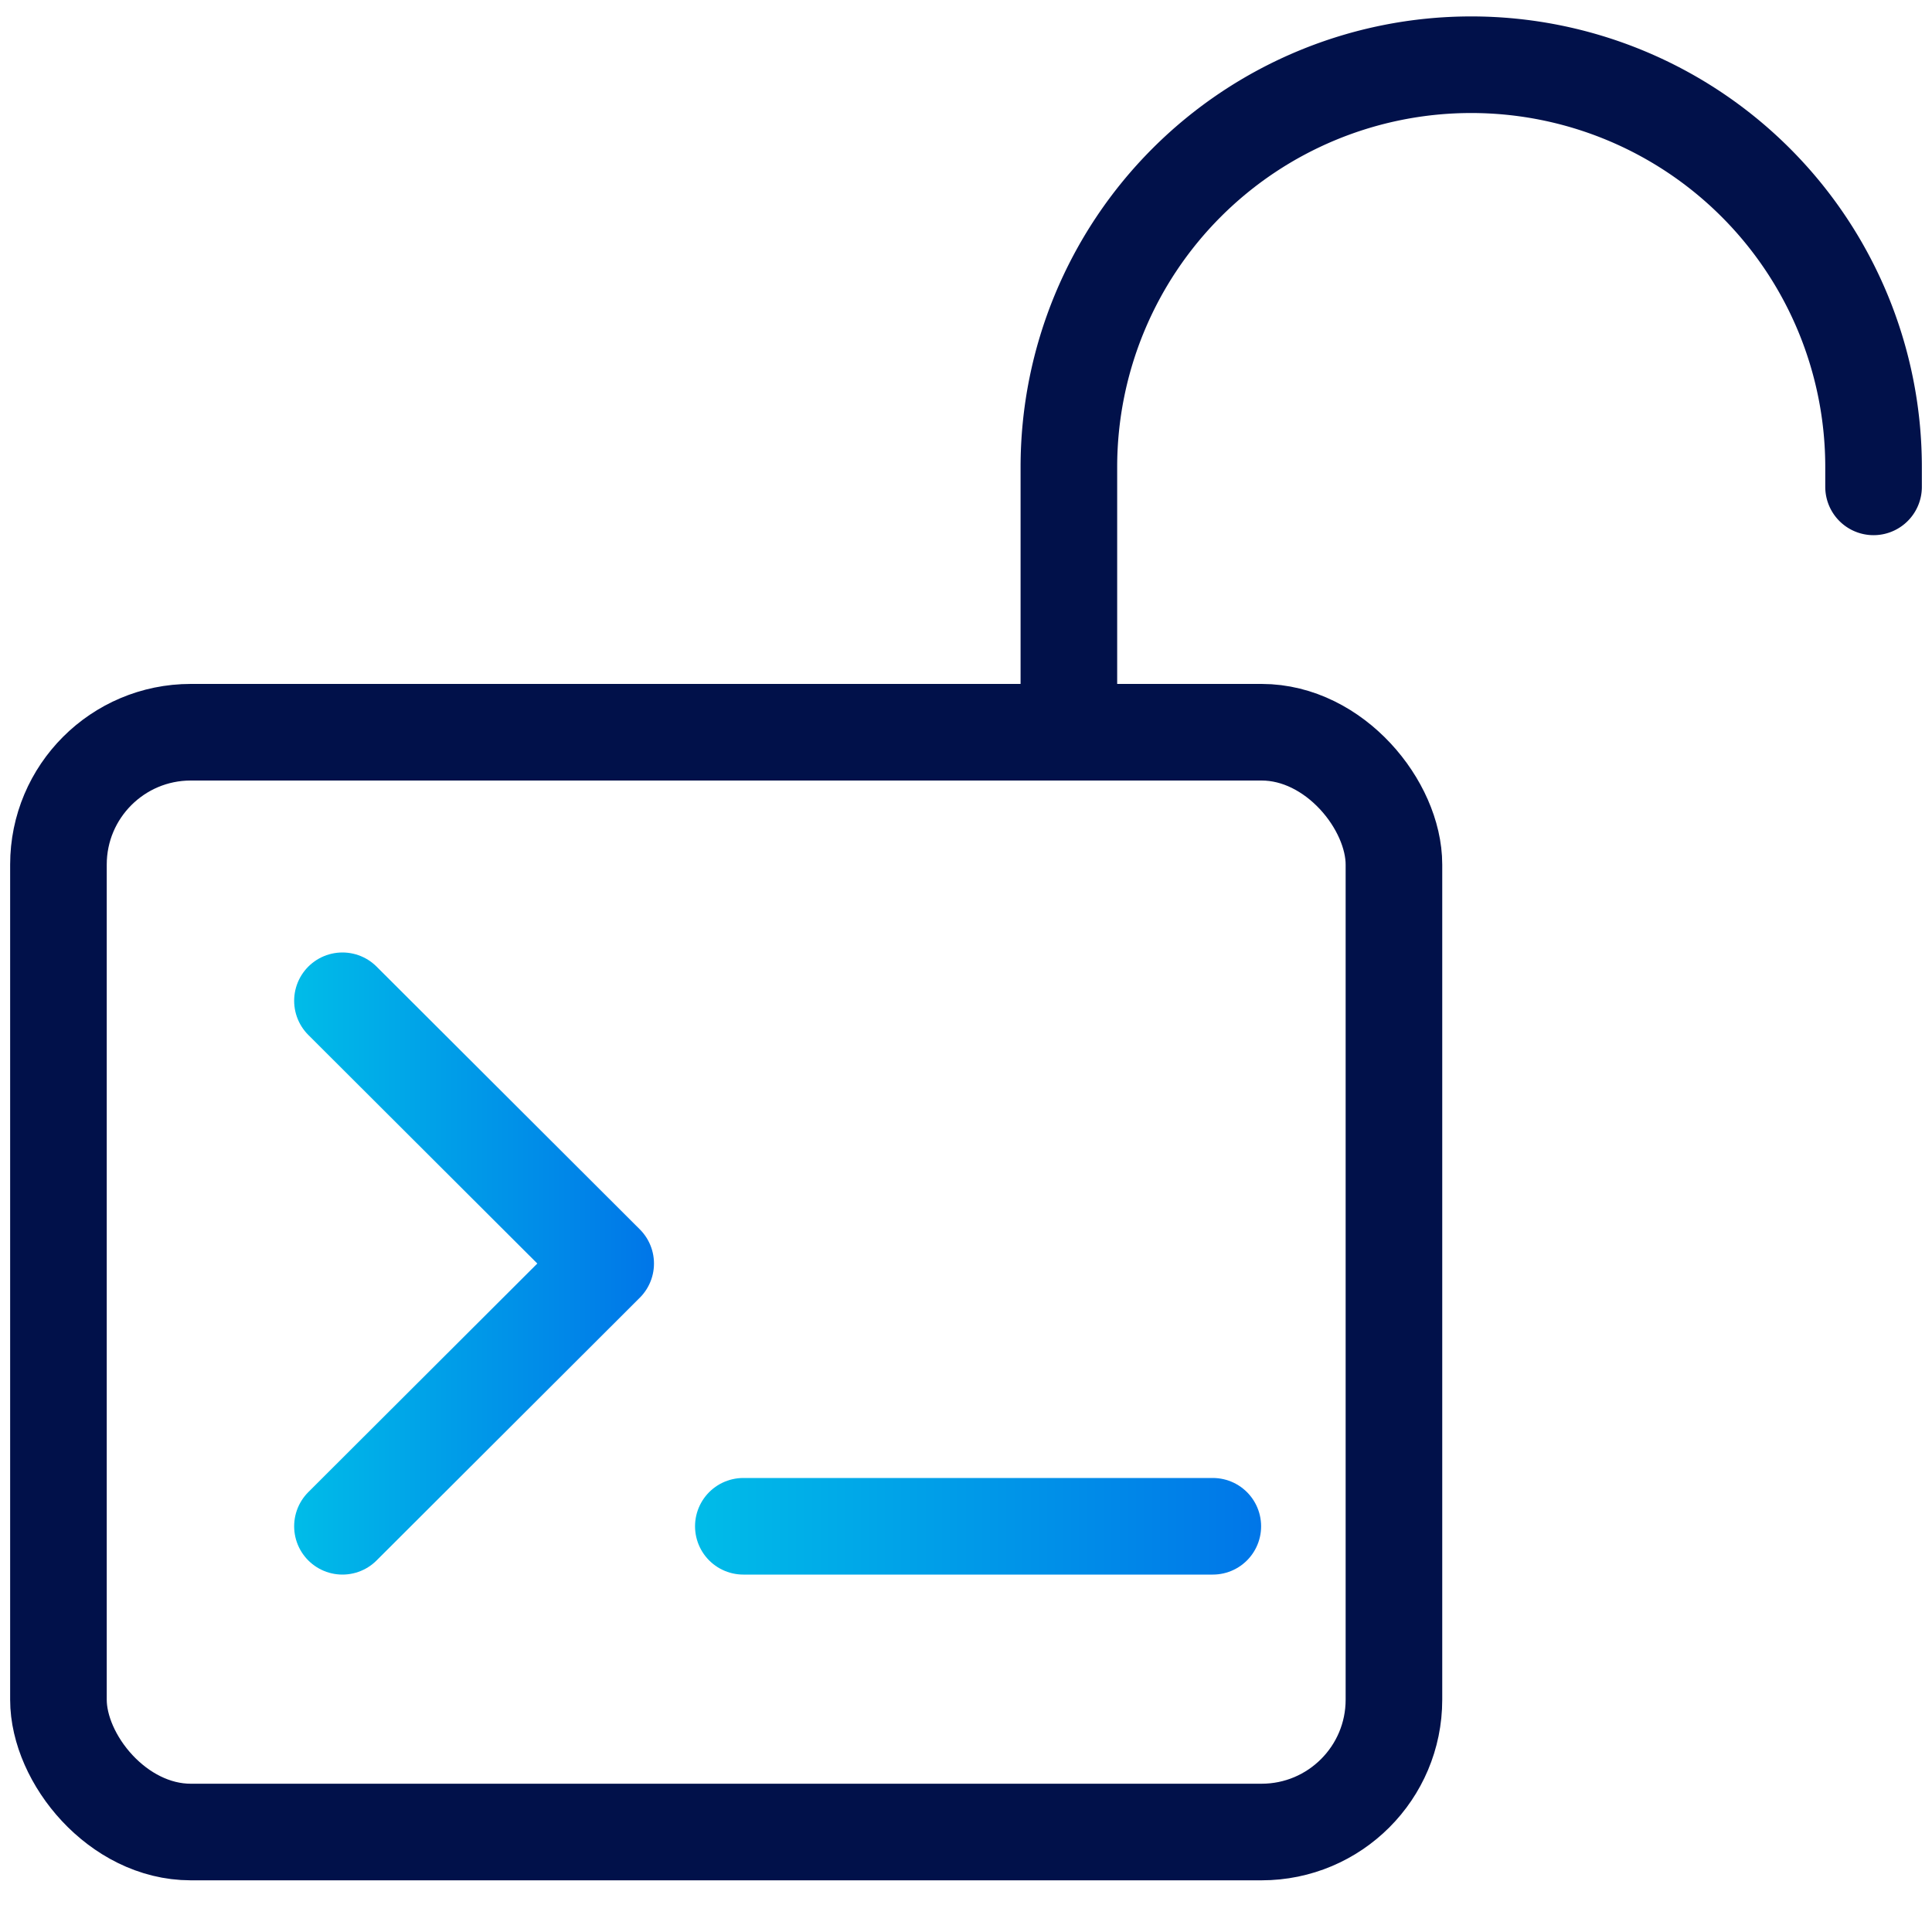 <?xml version="1.0" encoding="UTF-8"?> <svg xmlns="http://www.w3.org/2000/svg" xmlns:xlink="http://www.w3.org/1999/xlink" id="Layer_1" data-name="Layer 1" width="40" height="40" viewBox="0 0 40 40"><defs><style>.cls-1,.cls-32,.cls-33,.cls-34{fill:none;}.cls-2{clip-path:url(#clip-path);}.cls-3{clip-path:url(#clip-path-2);}.cls-4{clip-path:url(#clip-path-3);}.cls-5{clip-path:url(#clip-path-4);}.cls-6{clip-path:url(#clip-path-5);}.cls-7{clip-path:url(#clip-path-6);}.cls-8{clip-path:url(#clip-path-7);}.cls-9{clip-path:url(#clip-path-8);}.cls-10{clip-path:url(#clip-path-9);}.cls-11{clip-path:url(#clip-path-10);}.cls-12{clip-path:url(#clip-path-11);}.cls-13{clip-path:url(#clip-path-12);}.cls-14{clip-path:url(#clip-path-13);}.cls-15{clip-path:url(#clip-path-14);}.cls-16{clip-path:url(#clip-path-15);}.cls-17{clip-path:url(#clip-path-16);}.cls-18{clip-path:url(#clip-path-17);}.cls-19{clip-path:url(#clip-path-18);}.cls-20{clip-path:url(#clip-path-19);}.cls-21{clip-path:url(#clip-path-20);}.cls-22{clip-path:url(#clip-path-21);}.cls-23{clip-path:url(#clip-path-22);}.cls-24{clip-path:url(#clip-path-23);}.cls-25{clip-path:url(#clip-path-24);}.cls-26{clip-path:url(#clip-path-25);}.cls-27{clip-path:url(#clip-path-26);}.cls-28{clip-path:url(#clip-path-27);}.cls-29{clip-path:url(#clip-path-28);}.cls-30{clip-path:url(#clip-path-29);}.cls-31{clip-path:url(#clip-path-30);}.cls-32,.cls-33,.cls-34{stroke-linecap:round;stroke-linejoin:round;stroke-width:2px;}.cls-32{stroke:url(#linear-gradient);}.cls-33{stroke:#01114a;}.cls-34{stroke:url(#linear-gradient-2);}</style><clipPath id="clip-path"><path class="cls-1" d="M8.17-255.4s0-.08,0-.1a.48.48,0,0,0-.18,0,.56.56,0,0,0-.48.25,1.31,1.31,0,0,0-.22.71c0,.17,0,.28.14.28S8.07-254.69,8.17-255.4Zm-1-.14a1.3,1.3,0,0,1,.95-.36,3.5,3.5,0,0,1,.66.1c0,.19-.15.93-.2,1.34a3.86,3.86,0,0,0,0,.53,1.66,1.66,0,0,1-.5.07s0-.17,0-.35,0-.14,0-.18a1.06,1.06,0,0,1-.87.53c-.26,0-.42-.21-.42-.65A1.61,1.61,0,0,1,7.16-255.54Z"></path></clipPath><clipPath id="clip-path-2"><path class="cls-1" d="M9.65-254.48a.45.45,0,0,0,0,.11.37.37,0,0,0,.26.12c.44,0,.62-.51.62-.91,0-.17,0-.28-.16-.28S9.76-255,9.65-254.48Zm.13-.92a1,1,0,0,1,.81-.5c.37,0,.49.34.49.68A1.24,1.24,0,0,1,10-253.84a.67.67,0,0,1-.43-.13c0,.28-.09.56-.11.75s0,.18-.13.21a2.23,2.23,0,0,1-.47.06c.13-.71.24-1.47.34-2.22,0-.19.08-.53.08-.64a1.49,1.49,0,0,1,.57-.13S9.79-255.54,9.78-255.4Z"></path></clipPath><clipPath id="clip-path-3"><path class="cls-1" d="M12.78-255.4a.87.87,0,0,1,0-.1.53.53,0,0,0-.18,0,.58.58,0,0,0-.49.25,1.31,1.31,0,0,0-.22.71c0,.17.06.28.15.28S12.67-254.69,12.78-255.4Zm-1-.14a1.31,1.31,0,0,1,1-.36,3.38,3.38,0,0,1,.66.1c0,.19-.15.93-.2,1.34a3.86,3.86,0,0,0,0,.53,1.64,1.64,0,0,1-.49.07s-.06-.17,0-.35,0-.14,0-.18a1.06,1.06,0,0,1-.87.53c-.25,0-.42-.21-.42-.65A1.61,1.61,0,0,1,11.77-255.54Z"></path></clipPath><clipPath id="clip-path-4"><path class="cls-1" d="M15.22-255.79c0,.12-.1.32-.16.32a1.19,1.19,0,0,0-.26-.05c-.39,0-.6.41-.6.83,0,.26.09.41.3.41a1,1,0,0,0,.56-.25.28.28,0,0,1,.07.18.34.34,0,0,1-.1.25,1,1,0,0,1-.73.26c-.39,0-.67-.23-.67-.76a1.22,1.22,0,0,1,1.2-1.3A.6.6,0,0,1,15.22-255.79Z"></path></clipPath><clipPath id="clip-path-5"><path class="cls-1" d="M17.32-255.16c0,.23-.06.4-.12.69,0,.14-.05.41-.05.54a1.88,1.88,0,0,1-.53.07s0-.21,0-.52.09-.52.14-.83c0-.14,0-.24-.1-.24s-.58.33-.74,1.35c0,.08,0,.12-.08.14a1.28,1.28,0,0,1-.51.09c.09-.43.29-1.94.34-2.32s.07-.58.07-.66a3.2,3.2,0,0,1,.51-.06c.06,0,.06.08,0,.19,0,.27-.12.82-.21,1.39a1,1,0,0,1,.86-.58C17.29-255.9,17.4-255.61,17.32-255.16Z"></path></clipPath><clipPath id="clip-path-6"><path class="cls-1" d="M18.23-255c.39,0,.58-.22.58-.38a.15.15,0,0,0-.15-.17C18.5-255.57,18.29-255.4,18.23-255Zm1.07-.41c0,.54-.7.74-1.1.77v0c0,.21.09.34.31.34a.94.94,0,0,0,.61-.27s.05.09.05.17a.34.34,0,0,1-.07.24,1,1,0,0,1-.77.28c-.49,0-.68-.3-.68-.76a1.2,1.2,0,0,1,1.11-1.29C19.11-255.9,19.3-255.7,19.3-255.44Z"></path></clipPath><clipPath id="clip-path-7"><path class="cls-1" d="M22.16-255.79c0,.12-.1.32-.16.32a1.19,1.19,0,0,0-.26-.05c-.4,0-.6.41-.6.83,0,.26.09.41.29.41a1,1,0,0,0,.57-.25.28.28,0,0,1,.07.18.34.34,0,0,1-.1.25,1,1,0,0,1-.73.26c-.39,0-.67-.23-.67-.76a1.22,1.22,0,0,1,1.2-1.3A.62.62,0,0,1,22.16-255.79Z"></path></clipPath><clipPath id="clip-path-8"><path class="cls-1" d="M23.77-255.4a.87.87,0,0,1,0-.1.58.58,0,0,0-.18,0,.57.57,0,0,0-.49.25,1.31,1.31,0,0,0-.22.71c0,.17.05.28.14.28S23.67-254.69,23.77-255.4Zm-1-.14a1.3,1.3,0,0,1,.95-.36,3.5,3.5,0,0,1,.66.1c0,.19-.15.93-.2,1.34a3.86,3.86,0,0,0,0,.53,1.66,1.66,0,0,1-.5.07s-.05-.17,0-.35,0-.14,0-.18a1.06,1.06,0,0,1-.87.53c-.26,0-.42-.21-.42-.65A1.61,1.61,0,0,1,22.76-255.54Z"></path></clipPath><clipPath id="clip-path-9"><path class="cls-1" d="M25.91-255.76c0,.13-.11.33-.26.28a.67.67,0,0,0-.22,0c-.11,0-.23.05-.23.17s.07.14.36.36a.55.55,0,0,1,.3.48.77.77,0,0,1-.84.68.69.69,0,0,1-.47-.17.35.35,0,0,1,0-.37,1,1,0,0,0,.5.14c.14,0,.23-.06.23-.15s-.07-.14-.33-.33a.59.59,0,0,1-.3-.5.72.72,0,0,1,.78-.68A.63.63,0,0,1,25.91-255.76Z"></path></clipPath><clipPath id="clip-path-10"><path class="cls-1" d="M27.43-255.76c0,.13-.11.33-.26.28a.67.67,0,0,0-.22,0c-.11,0-.23.05-.23.17s.07.14.36.36a.55.55,0,0,1,.3.48.76.76,0,0,1-.83.68.69.69,0,0,1-.48-.17.35.35,0,0,1,0-.37,1,1,0,0,0,.5.14c.14,0,.23-.06.23-.15s-.06-.14-.33-.33a.59.59,0,0,1-.3-.5.72.72,0,0,1,.78-.68A.63.63,0,0,1,27.43-255.76Z"></path></clipPath><clipPath id="clip-path-11"><path class="cls-1" d="M29.1-255.4s0-.08,0-.1a.48.48,0,0,0-.18,0,.56.56,0,0,0-.48.25,1.31,1.31,0,0,0-.22.71c0,.17.05.28.14.28S29-254.69,29.1-255.4Zm-1-.14a1.3,1.3,0,0,1,.95-.36,3.5,3.5,0,0,1,.66.1c0,.19-.15.93-.2,1.34a3.86,3.86,0,0,0,0,.53,1.66,1.66,0,0,1-.5.07s0-.17,0-.35,0-.14,0-.18a1.06,1.06,0,0,1-.87.53c-.26,0-.42-.21-.42-.65A1.61,1.61,0,0,1,28.09-255.54Z"></path></clipPath><clipPath id="clip-path-12"><path class="cls-1" d="M30.7-255.33a1,1,0,0,1,.84-.57c.32,0,.41.29.36.7l-.12.73c0,.22-.05.41-.05.54a2,2,0,0,1-.52.07.93.93,0,0,1,0-.49c0-.22.1-.6.14-.82s0-.28-.1-.28-.56.25-.74,1.33a.18.18,0,0,1-.1.16,1.06,1.06,0,0,1-.5.08c0-.27.14-.82.2-1.23a4.71,4.71,0,0,0,.07-.7,3.8,3.8,0,0,1,.51-.1s.05.14,0,.47A.22.22,0,0,0,30.7-255.33Z"></path></clipPath><clipPath id="clip-path-13"><path class="cls-1" d="M33.64-255.3a.68.68,0,0,1,0-.14.33.33,0,0,0-.24-.09c-.45,0-.64.54-.64.92,0,.2.08.32.17.32S33.52-254.66,33.64-255.3Zm-1.45.77a1.26,1.26,0,0,1,1.2-1.37.71.71,0,0,1,.34.08c0-.21.12-.83.14-1a2.74,2.74,0,0,1,.5-.07c.05,0,.06,0,0,.16-.1.66-.29,1.94-.33,2.22a3.25,3.25,0,0,0,0,.6,1.81,1.81,0,0,1-.5.08s0-.21,0-.39,0-.14,0-.15a1,1,0,0,1-.85.54C32.37-253.84,32.19-254.1,32.19-254.53Z"></path></clipPath><clipPath id="clip-path-14"><path class="cls-1" d="M35.23-255.27c.23-.52.52-.63.69-.63a.36.36,0,0,1,.2.08,1.07,1.07,0,0,1-.21.55.36.36,0,0,0-.19-.06c-.15,0-.45.25-.63,1.24,0,.09,0,.12-.09.14a2.13,2.13,0,0,1-.51.09c.07-.35.18-1.09.23-1.53a2.89,2.89,0,0,0,0-.4,3,3,0,0,1,.48-.11S35.3-255.66,35.23-255.27Z"></path></clipPath><clipPath id="clip-path-15"><path class="cls-1" d="M37.51-255.4s0-.08,0-.1a.48.48,0,0,0-.18,0,.56.56,0,0,0-.48.25,1.23,1.23,0,0,0-.22.71c0,.17,0,.28.14.28S37.41-254.69,37.51-255.4Zm-1-.14a1.29,1.29,0,0,1,.94-.36,3.48,3.48,0,0,1,.67.1c0,.19-.15.93-.21,1.34,0,.2,0,.44,0,.53a1.66,1.66,0,0,1-.5.07s-.05-.17,0-.35,0-.14,0-.18a1.08,1.08,0,0,1-.87.53c-.26,0-.43-.21-.43-.65A1.69,1.69,0,0,1,36.5-255.54Z"></path></clipPath><clipPath id="clip-path-16"><path class="cls-1" d="M32.45-269.2c.25,2.95-4.39,5.75-10.37,6.26s-11-1.46-11.27-4.41,4.39-5.75,10.37-6.26,11,1.47,11.27,4.41"></path></clipPath><clipPath id="clip-path-17"><path class="cls-1" d="M21.15-273.26A16,16,0,0,0,15.9-272a5.14,5.14,0,0,0-.44,2.11,5.77,5.77,0,0,0,5.71,5.54,5.94,5.94,0,0,0,5.71-5.54,4.72,4.72,0,0,0-.75-2.75,46.42,46.42,0,0,0-5-.6"></path></clipPath><clipPath id="clip-path-18"><path class="cls-1" d="M17.91-270.31a3.2,3.2,0,0,1,.61-.8,1.43,1.43,0,0,1-.08-.37.63.63,0,0,1,.63-.62.66.66,0,0,1,.23,0,4.55,4.55,0,0,1,3.75-.84l.38.11a5.39,5.39,0,0,0-3.91,1.12,3,3,0,0,1,.11.37c0,.35-.22.44-.56.44a.72.72,0,0,1-.22,0,6.53,6.53,0,0,0-.66,1.29,4.63,4.63,0,0,0,1.76.94s0-.06,0-.09a1.94,1.94,0,0,1,1.95-1.87,1.87,1.87,0,0,1,1.85,1.56A4.78,4.78,0,0,0,25-270a1.14,1.14,0,0,1-.17-.51.57.57,0,0,1,.56-.57.3.3,0,0,1,.13,0,4.18,4.18,0,0,0,.38-1.13c-1.61-1.21-4.75-1-4.75-1a10.4,10.4,0,0,0-4.19.69,5,5,0,0,0,.91,2.27"></path></clipPath><clipPath id="clip-path-19"><path class="cls-1" d="M25.68-270.78a1.35,1.35,0,0,1,.23.28c.15.27-.16.52-.46.52h-.09a6.3,6.3,0,0,1-1.52,1.61,4.69,4.69,0,0,1,2.26,1,6.69,6.69,0,0,0,.81-3,2.14,2.14,0,0,0-.85-1.74,8.35,8.35,0,0,1-.38,1.36"></path></clipPath><clipPath id="clip-path-20"><path class="cls-1" d="M18.85-265.57a4.86,4.86,0,0,1,1.62-1.91,2.78,2.78,0,0,1-.29-.6,4.52,4.52,0,0,1-2-1.29s0,0,0,.05a4,4,0,0,0-.07,1.37.83.83,0,0,1,.66.81,1.15,1.15,0,0,1-.37.72,4.44,4.44,0,0,0,.51.85"></path></clipPath><clipPath id="clip-path-21"><path class="cls-1" d="M18.8-264.93a6.6,6.6,0,0,1-.78-1.4h-.13c-.45,0-.93-.39-.82-.82a.85.85,0,0,1,.5-.54,6.07,6.07,0,0,1,0-1.75,3.68,3.68,0,0,1,.15-.35,4.88,4.88,0,0,1-.81-2.65v-.1a2.33,2.33,0,0,0-1.49,2.14,6.1,6.1,0,0,0,3.34,5.5v0"></path></clipPath><clipPath id="clip-path-22"><path class="cls-1" d="M23.7-268.13a1.9,1.9,0,0,1-1.78,1.25,1.9,1.9,0,0,1-1.16-.41,5.57,5.57,0,0,0-1.56,2.2,4.78,4.78,0,0,0,.39.39,7,7,0,0,0,1.59,0A5.64,5.64,0,0,0,26-267.15a4.87,4.87,0,0,0-2.29-1"></path></clipPath><clipPath id="clip-path-23"><path class="cls-1" d="M17.86-270a4.48,4.48,0,0,1,.58-.94.54.54,0,0,1,0-.22.63.63,0,0,1,.63-.62l.23,0a4.58,4.58,0,0,1,3.75-.83l.37.11a5,5,0,0,0-3.78,1.06.6.6,0,0,1,0,.24.62.62,0,0,1-.62.62.73.73,0,0,1-.22,0,4.47,4.47,0,0,0-.56,1A4.61,4.61,0,0,0,20-268.4v-.1a1.88,1.88,0,0,1,1.88-1.88,1.88,1.88,0,0,1,1.85,1.56A5,5,0,0,0,25-269.93a.57.57,0,0,1-.13-.36.56.56,0,0,1,.56-.56h.13A4.63,4.63,0,0,0,25.9-272c-1.62-1.2-4.76-1-4.76-1a10.27,10.27,0,0,0-4.2.69,5.07,5.07,0,0,0,.92,2.26"></path></clipPath><clipPath id="clip-path-24"><path class="cls-1" d="M25.76-270.69a.57.57,0,0,1,.19.42.57.57,0,0,1-.56.56H25.3a4.74,4.74,0,0,1-1.37,1.38,4.52,4.52,0,0,1,2.2,1,5.7,5.7,0,0,0,.71-2.79,2.14,2.14,0,0,0-.85-1.74,4,4,0,0,1-.23,1.18"></path></clipPath><clipPath id="clip-path-25"><path class="cls-1" d="M19-265.39a4.47,4.47,0,0,1,1.41-2,2.13,2.13,0,0,1-.23-.42,4.66,4.66,0,0,1-2-1.29.43.43,0,0,0,0,0,3.93,3.93,0,0,0-.08,1.36.83.83,0,0,1,.66.81.81.81,0,0,1-.26.6,4.78,4.78,0,0,0,.55.88"></path></clipPath><clipPath id="clip-path-26"><path class="cls-1" d="M18.8-264.93a4.51,4.51,0,0,1-.83-1.13h-.13a.82.82,0,0,1-.82-.81.84.84,0,0,1,.46-.74,4.53,4.53,0,0,1,.08-1.55,3.66,3.66,0,0,1,.13-.44,4.49,4.49,0,0,1-.8-2.56v-.11a2.36,2.36,0,0,0-1.48,2.15,5.71,5.71,0,0,0,3.37,5.21l0,0"></path></clipPath><clipPath id="clip-path-27"><path class="cls-1" d="M23.65-267.87a1.9,1.9,0,0,1-1.78,1.26,1.9,1.9,0,0,1-1.16-.41,4.44,4.44,0,0,0-1.46,2c.14.14.28.28.43.41a6.26,6.26,0,0,0,1.45.18A5.71,5.71,0,0,0,25.92-267a5,5,0,0,0-2.27-.82"></path></clipPath><clipPath id="clip-path-28"><polygon class="cls-1" points="23.71 -268.36 25.45 -268.77 23.71 -268.86 25.13 -269.94 23.52 -269.37 24.61 -270.88 23.1 -269.87 23.62 -271.64 22.59 -270.18 22.56 -272.03 21.88 -270.38 21.31 -272.04 21.34 -270.07 20.35 -271.84 20.89 -269.97 19.29 -271.13 20.54 -269.56 18.56 -270.29 20.12 -269.13 18.11 -269.06 20.17 -268.54 18.11 -268.09 20.15 -267.94 18.43 -266.84 20.2 -267.48 18.97 -265.93 20.52 -267.17 19.97 -265.1 21.16 -266.79 20.99 -264.8 21.67 -266.6 22.24 -264.69 22.38 -266.6 23.24 -264.97 22.74 -266.84 24.3 -265.66 23.29 -267.21 25 -266.53 23.69 -267.82 25.45 -267.68 23.71 -268.36"></polygon></clipPath><clipPath id="clip-path-29"><path class="cls-1" d="M5.43-265.44c5.4-5.39,9.7-7.05,13.6-7.81.51-.1.61-1.23.61-1.23s.08.84.44,1,.83-1.3.83-1.3-.44,1.26,0,1.34,1.23-1.23,1.23-1.23-.32,1.13-.11,1.19,1.31-1.62,1.31-1.62-.66,1.12,0,1.22,1.51-.76,1.51-.76-.71.8-.4.9c1.34.48,2.41-1.26,2.41-1.26a5.81,5.81,0,0,1-.9,1.6c1.4.36,2.45-1.77,2.45-1.77l-1.05,2.13c.54.29,2.71-2.22,2.71-2.22a10.08,10.08,0,0,1-1.77,2.36c.35.29,1.66-.87,1.66-.87s-1.05,1.3-.65,1.38c.57.47,2.7-2.43,2.7-2.43a14.85,14.85,0,0,1-2,3c1,.51,3.57-2.79,3.57-2.79s-.07,1.05-1.91,2.71c1.38-.18,3.14-2.78,3.14-2.78a8.57,8.57,0,0,1-2.21,3.32c1.36-.14,3.51-3.48,3.51-3.48a9.26,9.26,0,0,1-2.53,3.66c1.88.42,4.59-2.39,4.59-2.39a8.27,8.27,0,0,1-2.45,2.8c1.56.6,3.69-1.87,3.69-1.87s-2.13,3.3-5.53,3.15c-1.11-.06-4.49-3.39-11.72-3.11-9.51.37-11.54,4.42-16.64,7.17"></path></clipPath><clipPath id="clip-path-30"><path class="cls-1" d="M5-264.77c2.85,1.44,5.45-.21,8.74.71a21.55,21.55,0,0,0,9.66,1c4.13-.6,7.65-2.39,9.33-5.59.52-1.43,2.65.32,2.65.32s-1.55-.65-1.52-.34,2.34,1.38,2.34,1.38-2.08-.65-2-.17,2.6,2.44,2.6,2.44-2.79-2.13-3-1.84S35-265.42,35-265.42s-2.36-1.47-3.21-1c-.6.3,2.46,2.31,2.46,2.31s-2-1.52-2.46-1.12S34-261.61,34-261.61s-3.08-3.32-3.38-3.17.85,1.75.85,1.75-1.52-1.66-1.93-1.38,2.18,4.61,2.18,4.61-2.8-4.43-4-3.69c1.82,4,1.14,4.56,1.14,4.56s-.23-4.06-2.49-4c-1.14.05.54,3,.54,3s-1.55-2.72-2.58-2.67c1.9,3.59,1.22,5.06,1.22,5.06a5.4,5.4,0,0,0-2.26-4.78c1,.87-.61,4.78-.61,4.78s1.39-5.76-1-4.66c-.38.18,0,2.87,0,2.87s-.49-3.09-1.23-2.92c-.42.09-2.71,4.28-2.71,4.28s1.87-4.54,1.3-4.35c-.4.14-1.18,2-1.18,2s.38-1.84,0-1.95-2.5,1.95-2.5,1.95,1.58-1.84,1.31-2.22a1.11,1.11,0,0,0-1.47-.39,6.89,6.89,0,0,0-2,1.84s1.11-1.53.92-2.12c-.32-.92-3.52,1.79-3.52,1.79s1.9-1.79,1.47-2.17-2.79-.27-3.53-.27c-2.19,0-2.94-.47-3.59-1"></path></clipPath><linearGradient id="linear-gradient" x1="6.1" y1="26.16" x2="13.54" y2="26.16" gradientUnits="userSpaceOnUse"><stop offset="0" stop-color="#00bce8"></stop><stop offset="1" stop-color="#0076e8"></stop></linearGradient><linearGradient id="linear-gradient-2" x1="14.39" y1="31.6" x2="26.11" y2="31.6" xlink:href="#linear-gradient"></linearGradient></defs><polyline class="cls-32" points="7.09 20.72 12.54 26.16 7.09 31.6"></polyline><rect class="cls-33" x="1.21" y="15.16" width="27.65" height="22.77" rx="2.74"></rect><path class="cls-33" d="M38.79,10.08V9.67a8.33,8.33,0,0,0-8.33-8.33h0a8.33,8.33,0,0,0-8.33,8.33v5.49"></path><line class="cls-34" x1="15.39" y1="31.6" x2="25.11" y2="31.6"></line></svg> 